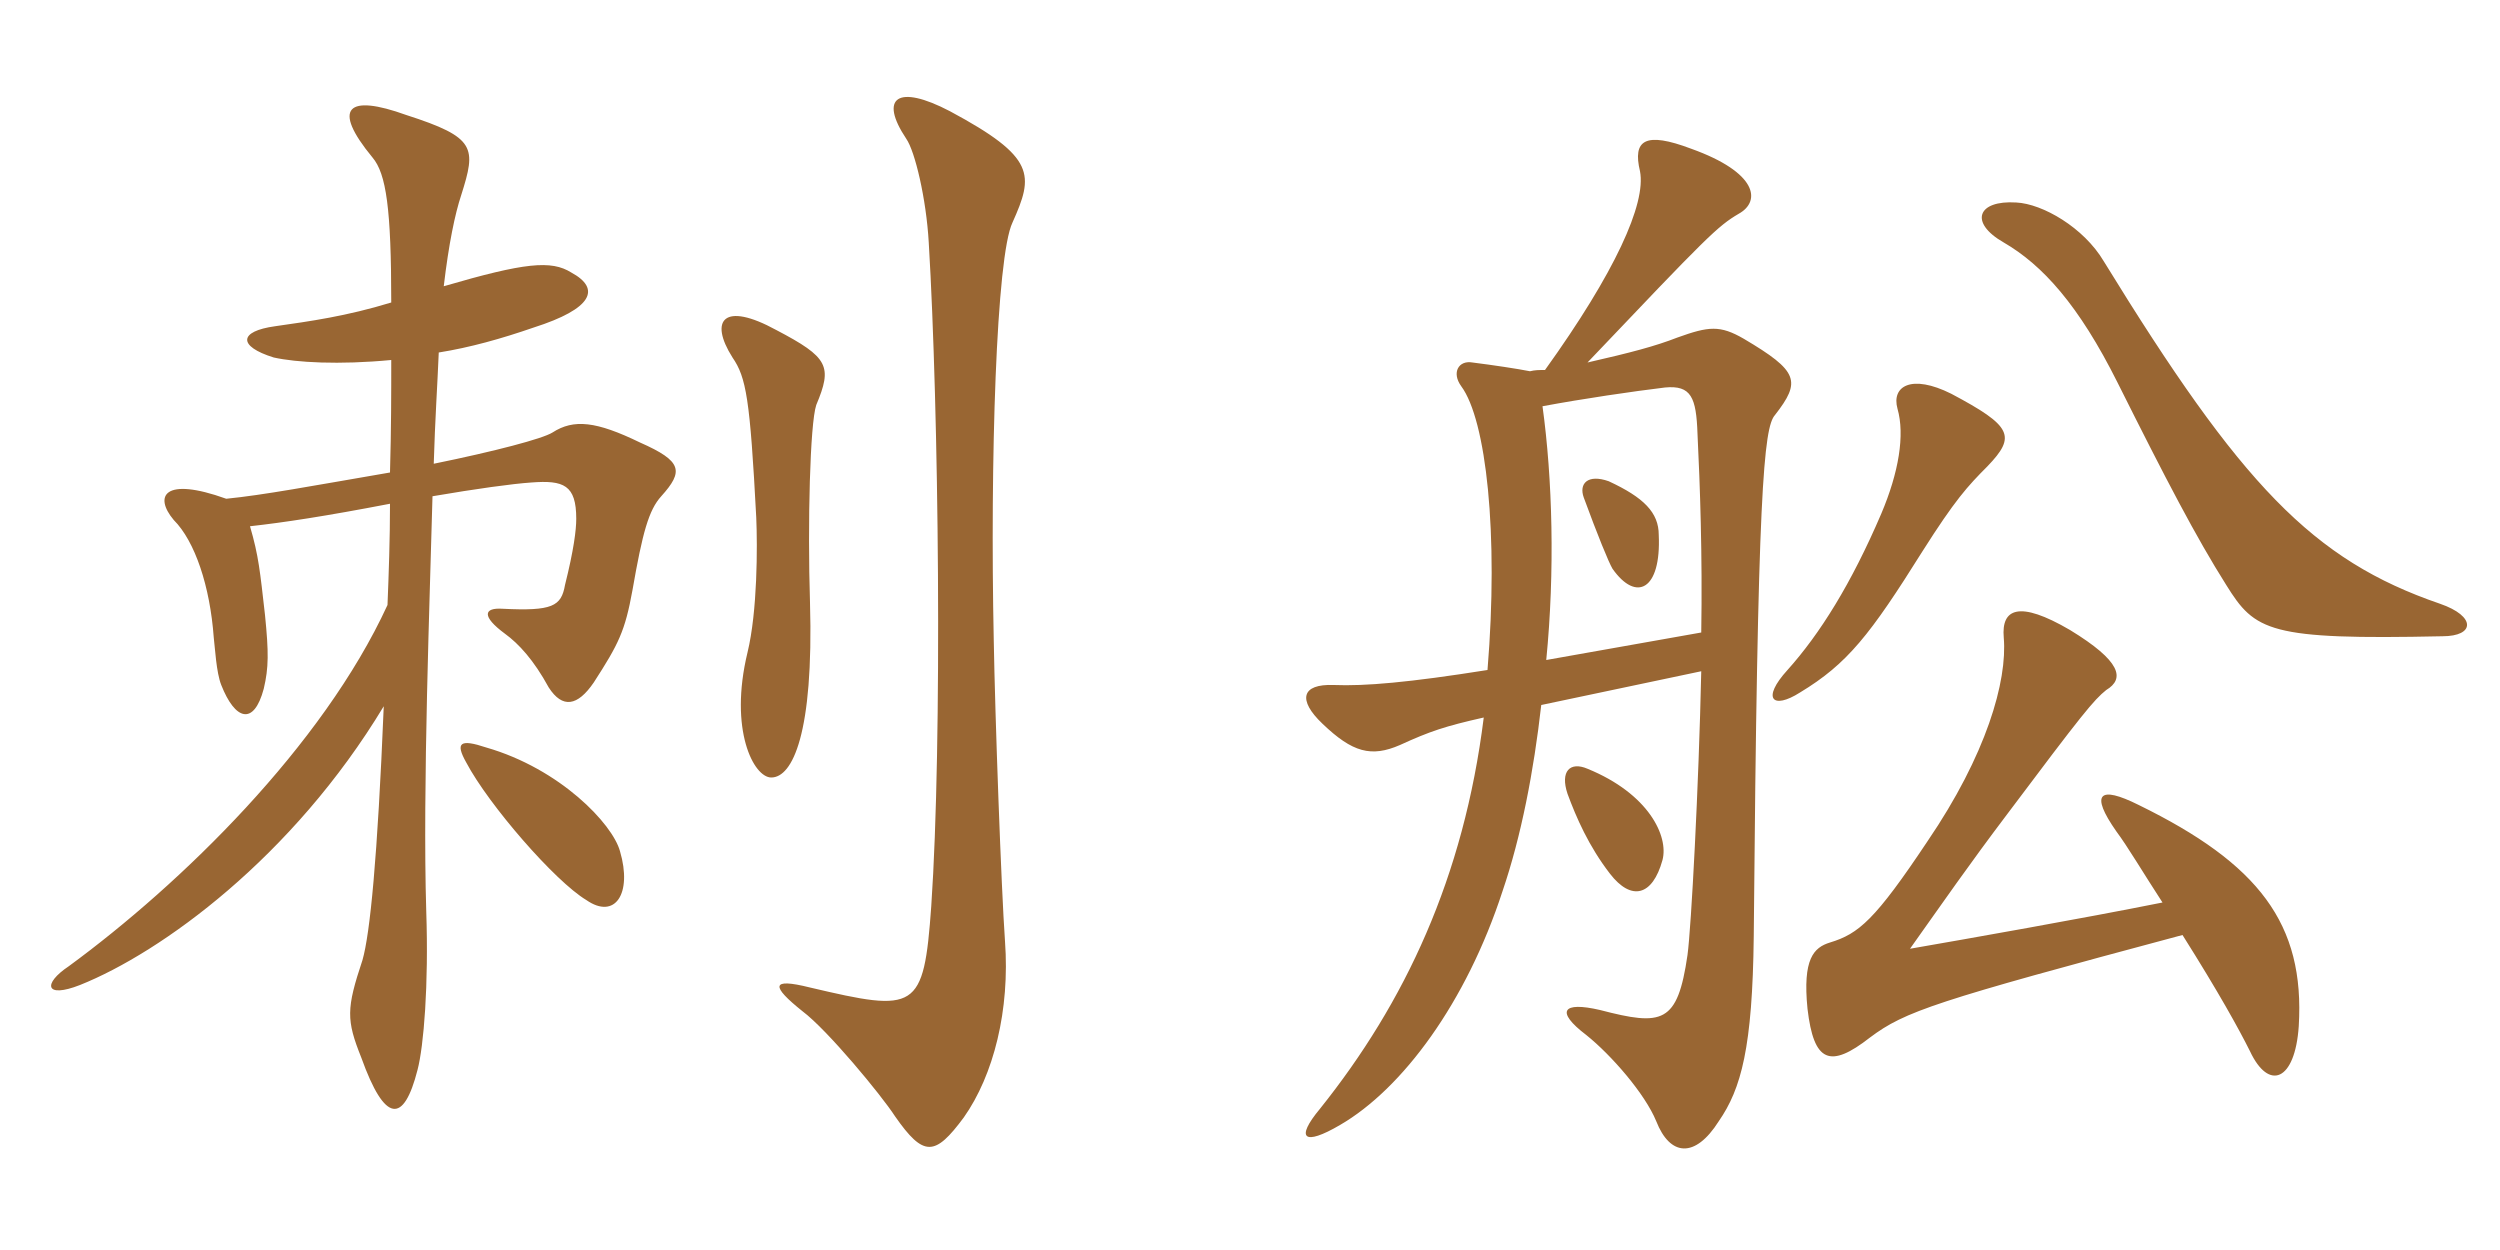 <svg xmlns="http://www.w3.org/2000/svg" xmlns:xlink="http://www.w3.org/1999/xlink" width="300" height="150"><path fill="#996633" padding="10" d="M97.95 48.60C99.90 43.95 99.45 42.90 93.15 39.60C86.85 36.15 85.05 38.40 87.90 42.90C89.55 45.30 90 47.85 90.75 62.10C90.90 65.55 90.90 73.35 89.70 78.30C87.45 87.60 90.45 93.30 92.55 93.30C95.10 93.30 97.65 88.05 97.20 72.30C96.90 62.85 97.20 50.85 97.95 48.60ZM79.35 59.55C82.05 56.55 81.90 55.35 76.80 53.10C71.55 50.55 68.85 50.25 66.30 51.90C65.10 52.65 59.40 54.15 52.05 55.65C52.20 50.40 52.50 46.05 52.65 42.30C56.40 41.70 60.15 40.65 64.05 39.30C71.10 37.05 72.15 34.65 68.55 32.70C66.15 31.20 63 31.50 53.25 34.35C53.85 29.25 54.60 25.65 55.35 23.40C57.15 17.70 57.15 16.50 48.75 13.80C41.70 11.25 39.75 12.90 44.70 18.90C46.35 20.85 46.95 25.05 46.95 36.30C41.55 37.95 37.20 38.55 33 39.15C28.65 39.75 28.50 41.55 32.85 42.90C35.55 43.50 40.65 43.80 46.95 43.20C46.95 47.10 46.95 51.45 46.80 56.70C37.20 58.35 31.65 59.40 27.15 59.85C19.65 57.15 18.45 59.55 20.85 62.40C23.40 64.95 25.20 70.35 25.65 76.50C25.80 77.70 25.95 80.70 26.55 82.20C28.20 86.40 30.45 87.15 31.65 82.65C32.25 80.10 32.25 78.30 31.80 73.80C31.20 68.55 31.05 66.75 30 63.15C34.05 62.70 39 61.95 46.80 60.45C46.80 64.65 46.65 68.85 46.50 72.60C38.70 89.55 21.75 106.05 8.25 115.95C5.10 118.05 5.40 119.85 9.60 118.20C19.35 114.30 35.10 102.90 46.05 84.75C45.30 103.05 44.40 112.05 43.50 115.20C41.55 121.05 41.55 122.40 43.35 126.90C46.20 134.85 48.45 134.85 50.10 128.40C50.85 125.55 51.45 118.20 51.15 109.35C50.70 94.65 51.60 71.25 51.90 59.55C57.15 58.65 61.50 58.05 63.75 57.90C67.65 57.60 69.15 58.20 69.15 62.25C69.15 63.60 68.85 66 67.80 70.20C67.35 72.75 66.30 73.35 60.30 73.05C58.05 72.90 57.75 73.95 60.60 76.05C62.25 77.25 64.05 79.20 65.85 82.50C67.50 85.05 69.30 84.75 71.25 81.90C74.25 77.25 75 75.75 75.90 70.80C77.10 63.90 77.85 61.20 79.35 59.55ZM121.50 26.70C124.05 21 124.35 18.90 114 13.35C107.70 10.05 105.45 11.70 108.75 16.65C109.80 18.15 111.15 23.85 111.45 29.10C112.65 49.05 113.10 88.95 111.75 108.75C110.85 121.35 109.95 121.50 97.20 118.50C92.40 117.30 92.55 118.35 96.30 121.35C99.30 123.60 105.75 131.40 107.40 133.95C110.85 138.90 112.20 138.75 115.65 134.10C119.25 129 121.20 121.20 120.60 112.95C120.15 106.65 119.40 85.80 119.25 76.80C118.80 55.35 119.55 30.75 121.50 26.70ZM74.40 102.15C73.50 98.85 67.20 92.25 58.35 89.70C55.20 88.65 54.60 89.10 55.95 91.50C58.65 96.60 66.60 105.75 70.35 108C73.80 110.40 75.90 107.25 74.40 102.15ZM293.10 76.35C297 76.35 297.15 73.95 292.80 72.45C277.50 67.20 268.95 58.20 252.45 31.35C250.05 27.30 245.10 24.45 241.95 24.30C237.30 24 236.25 26.70 240.45 29.10C245.10 31.80 249.45 36.60 254.10 45.90C259.95 57.60 263.55 64.50 267.15 70.20C270.60 75.75 272.25 76.80 293.10 76.35ZM238.50 55.95C241.95 52.35 241.50 51.15 234.15 47.25C229.35 44.85 226.95 46.35 227.70 49.05C228.60 52.20 227.85 56.70 225.75 61.65C222.15 70.05 218.40 76.05 214.50 80.40C211.35 83.85 212.70 85.20 216 83.10C221.70 79.65 224.40 76.20 230.70 66.15C234.60 60 236.10 58.35 238.50 55.95ZM259.50 108.30C249.75 110.25 236.10 112.65 229.20 113.85C233.25 108.15 236.25 103.80 240.90 97.65C249.90 85.65 251.25 84 252.75 82.80C255 81.45 254.55 79.35 248.40 75.60C242.25 72 240.15 73.05 240.45 76.50C240.90 81.75 238.35 90.60 231.30 100.95C225 110.40 223.05 112.05 219.60 113.10C217.65 113.70 216.30 115.05 216.90 121.05C217.65 127.50 219.60 128.25 224.40 124.50C228.60 121.35 232.20 120.15 261.90 112.20C266.25 119.10 268.65 123.45 270 126.15C272.25 130.95 275.40 129.75 275.85 123.15C276.60 110.85 271.05 103.65 256.65 96.60C251.85 94.20 250.80 95.25 253.95 99.75C255.30 101.55 257.25 104.85 259.50 108.30ZM199.50 103.20C200.25 100.35 197.85 95.25 190.50 92.25C188.40 91.35 187.20 92.55 188.10 95.25C189.15 98.10 190.65 101.55 193.20 104.85C195.75 108.15 198.30 107.55 199.50 103.20ZM185.55 79.20C186.60 68.55 186.30 57.45 185.10 48.75C189.90 47.85 196.05 46.95 199.80 46.50C202.95 46.20 203.55 47.70 203.70 52.05C204 58.20 204.30 66.60 204.15 75.90ZM199.05 64.20C199.05 61.50 197.25 59.70 193.05 57.75C190.50 56.85 189.45 58.05 190.05 59.70C191.70 64.20 193.05 67.50 193.50 68.25C196.35 72.30 199.35 70.80 199.05 64.20ZM185.40 44.40C184.65 44.40 184.20 44.40 183.60 44.55C182.10 44.25 179.10 43.80 176.70 43.50C175.05 43.20 174.15 44.70 175.35 46.35C178.35 50.40 179.85 64.05 178.50 80.40C169.05 81.90 163.80 82.35 160.05 82.20C156.15 82.05 155.70 84 158.70 86.85C162.30 90.30 164.55 90.90 168 89.40C171.60 87.75 173.40 87.15 178.05 86.10C175.65 105.30 168.60 120.30 158.40 133.05C155.40 136.65 156.45 137.55 160.80 135C168.30 130.65 175.95 120.30 180.30 106.95C182.55 100.35 184.05 92.55 184.95 84.60L204.15 80.55C203.85 94.35 202.95 111.30 202.50 114.60C201.30 122.85 199.50 123.15 192 121.20C187.50 120.15 186.60 121.35 190.35 124.20C193.35 126.60 197.40 131.25 198.75 134.55C200.40 138.75 203.40 139.05 206.25 134.55C208.95 130.65 210.30 125.70 210.45 112.35C210.90 58.80 211.65 51.30 213 49.80C216.15 45.75 215.85 44.55 209.25 40.65C206.40 39 205.05 39.15 201.30 40.50C198.60 41.55 195.75 42.30 190.50 43.50C204.90 28.35 206.10 27.15 208.65 25.65C211.35 24.15 210.90 20.70 202.95 17.85C197.40 15.75 195.90 16.80 196.80 20.55C197.55 24.45 193.80 32.70 185.40 44.40Z"/></svg>